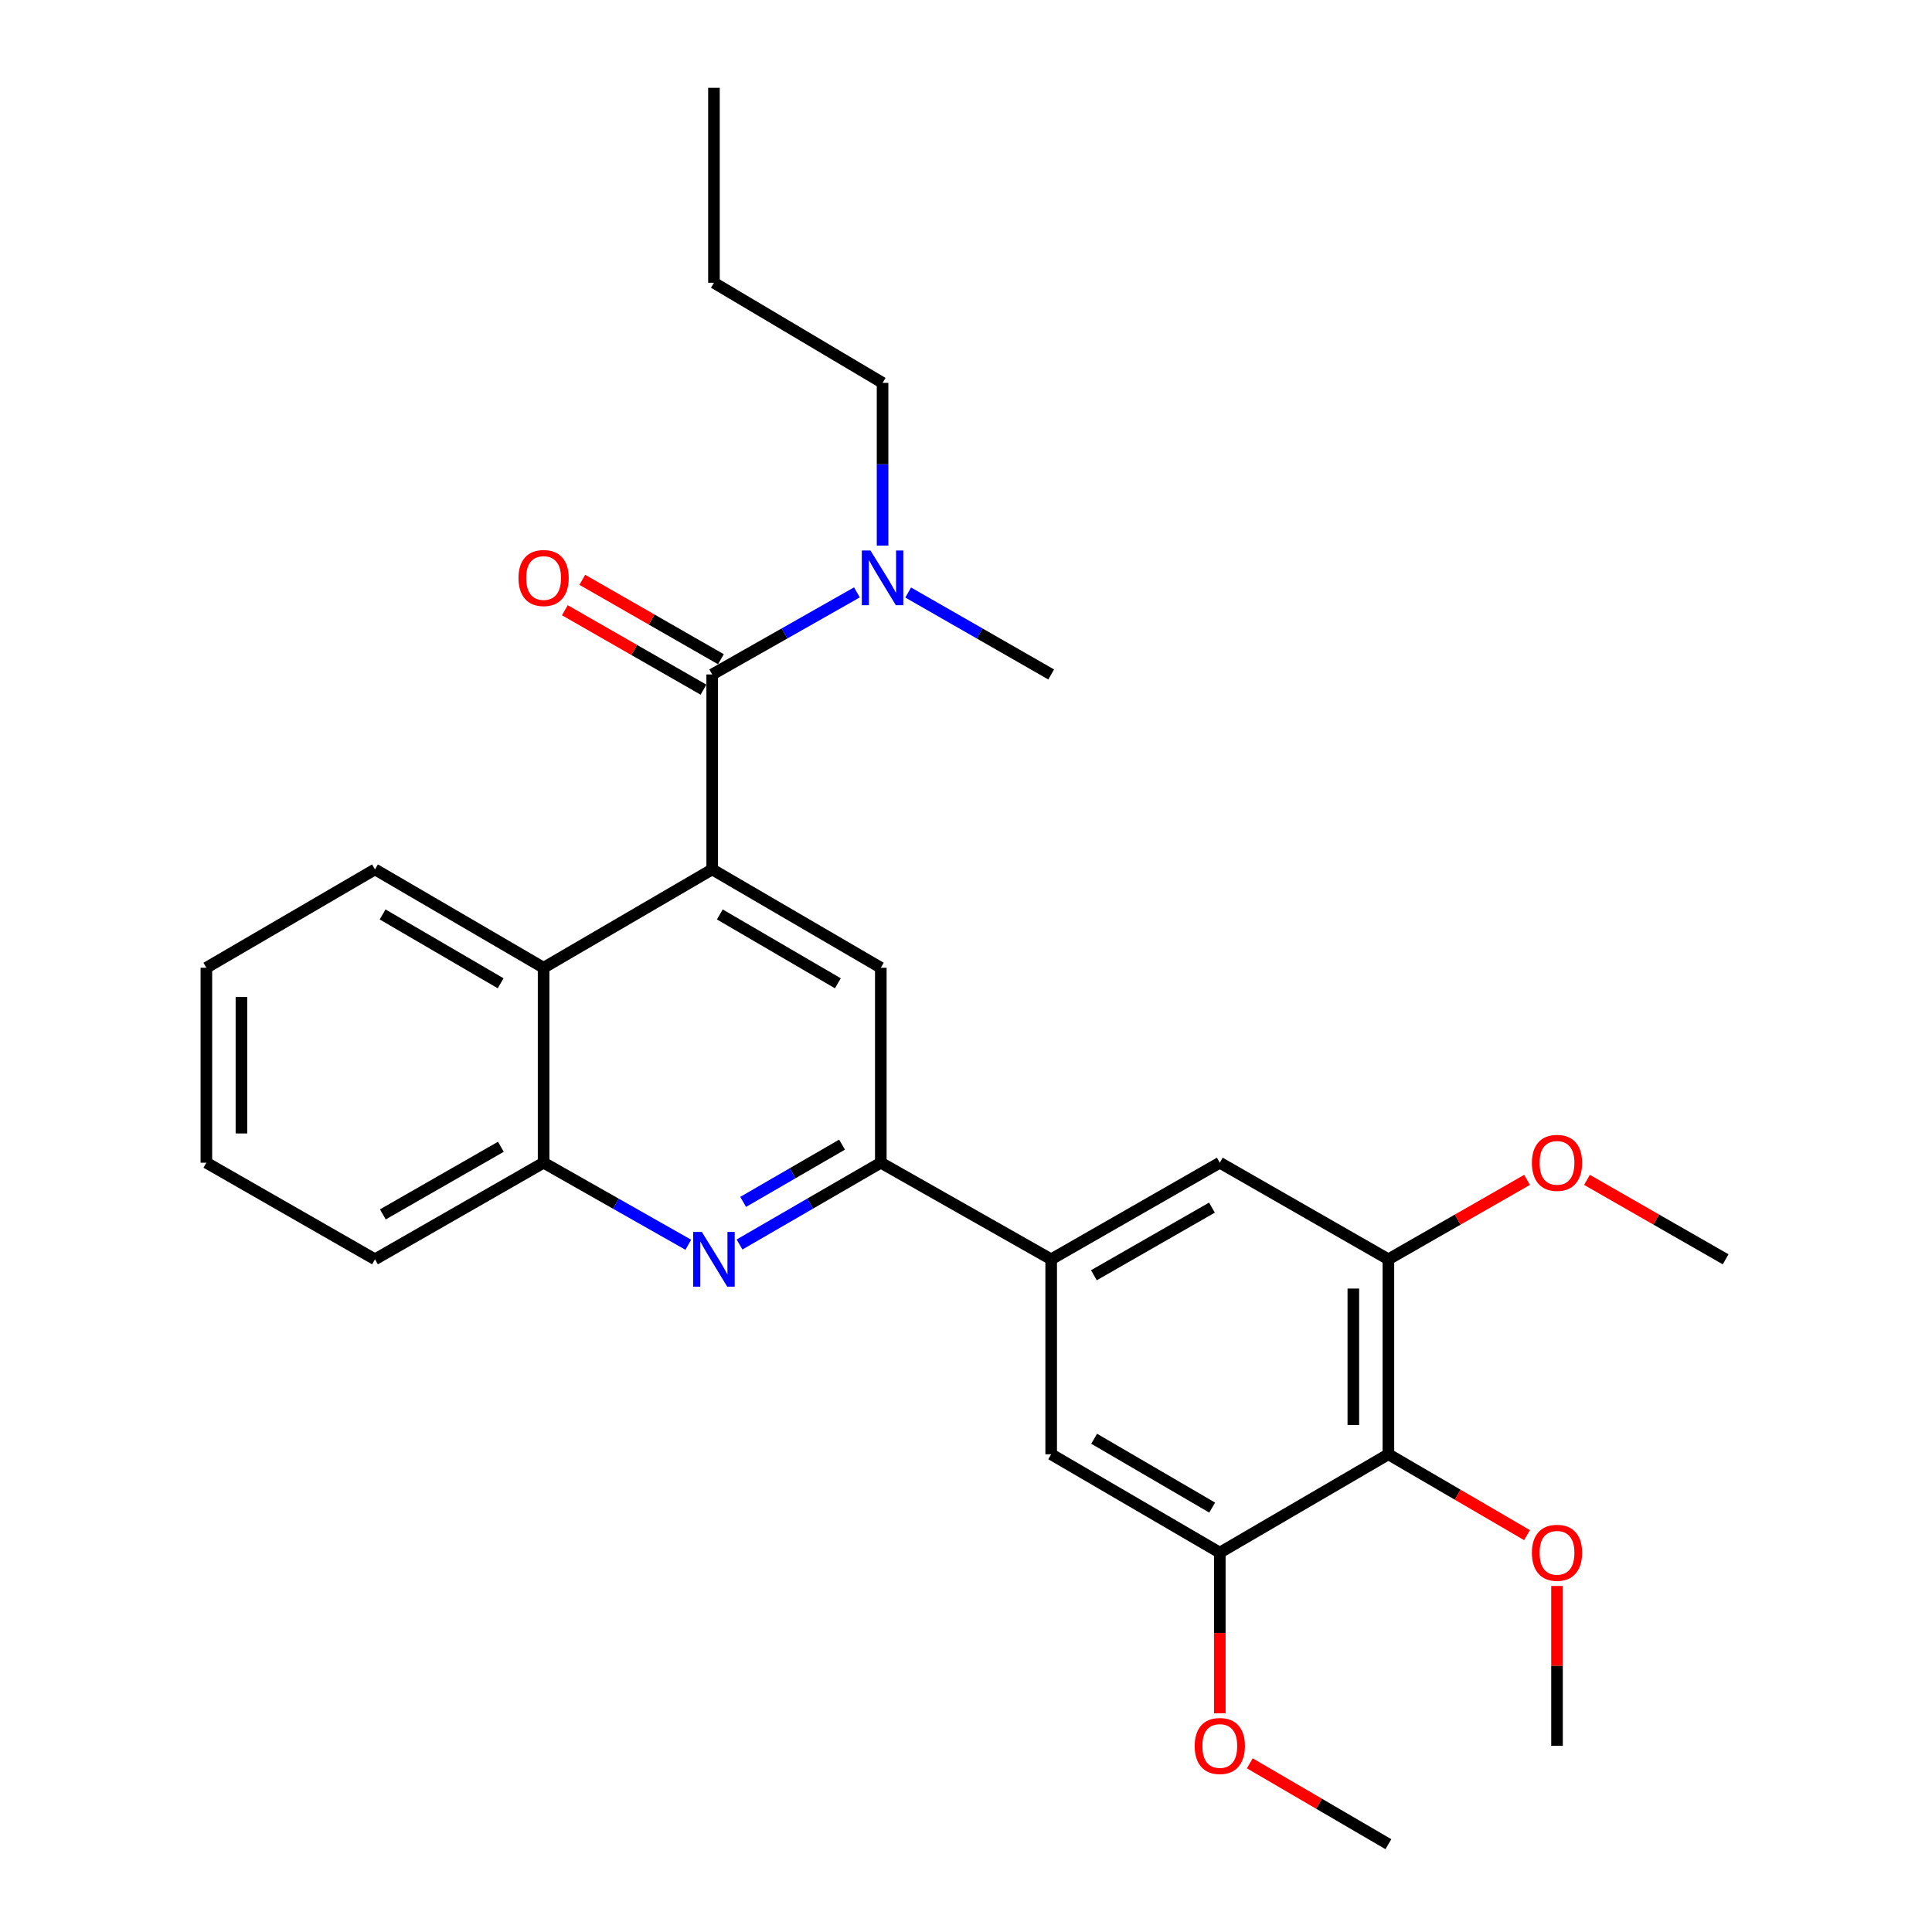 <?xml version='1.0' encoding='iso-8859-1'?>
<svg version='1.1' baseProfile='full'
              xmlns='http://www.w3.org/2000/svg'
                      xmlns:rdkit='http://www.rdkit.org/xml'
                      xmlns:xlink='http://www.w3.org/1999/xlink'
                  xml:space='preserve'
width='1000px' height='1000px' viewBox='0 0 1000 1000'>
<!-- END OF HEADER -->
<rect style='opacity:1.0;fill:#FFFFFF;stroke:none' width='1000' height='1000' x='0' y='0'> </rect>
<path class='bond-0' d='M 368.633,349.093 L 406.088,327.857' style='fill:none;fill-rule:evenodd;stroke:#000000;stroke-width:6px;stroke-linecap:butt;stroke-linejoin:miter;stroke-opacity:1' />
<path class='bond-0' d='M 406.088,327.857 L 443.542,306.62' style='fill:none;fill-rule:evenodd;stroke:#0000FF;stroke-width:6px;stroke-linecap:butt;stroke-linejoin:miter;stroke-opacity:1' />
<path class='bond-1' d='M 373.145,341.22 L 337.269,320.664' style='fill:none;fill-rule:evenodd;stroke:#000000;stroke-width:6px;stroke-linecap:butt;stroke-linejoin:miter;stroke-opacity:1' />
<path class='bond-1' d='M 337.269,320.664 L 301.394,300.109' style='fill:none;fill-rule:evenodd;stroke:#FF0000;stroke-width:6px;stroke-linecap:butt;stroke-linejoin:miter;stroke-opacity:1' />
<path class='bond-1' d='M 364.122,356.967 L 328.247,336.411' style='fill:none;fill-rule:evenodd;stroke:#000000;stroke-width:6px;stroke-linecap:butt;stroke-linejoin:miter;stroke-opacity:1' />
<path class='bond-1' d='M 328.247,336.411 L 292.371,315.856' style='fill:none;fill-rule:evenodd;stroke:#FF0000;stroke-width:6px;stroke-linecap:butt;stroke-linejoin:miter;stroke-opacity:1' />
<path class='bond-2' d='M 368.633,349.093 L 368.633,450' style='fill:none;fill-rule:evenodd;stroke:#000000;stroke-width:6px;stroke-linecap:butt;stroke-linejoin:miter;stroke-opacity:1' />
<path class='bond-3' d='M 456.816,282.41 L 456.816,240.293' style='fill:none;fill-rule:evenodd;stroke:#0000FF;stroke-width:6px;stroke-linecap:butt;stroke-linejoin:miter;stroke-opacity:1' />
<path class='bond-3' d='M 456.816,240.293 L 456.816,198.176' style='fill:none;fill-rule:evenodd;stroke:#000000;stroke-width:6px;stroke-linecap:butt;stroke-linejoin:miter;stroke-opacity:1' />
<path class='bond-4' d='M 470.071,306.687 L 507.081,327.89' style='fill:none;fill-rule:evenodd;stroke:#0000FF;stroke-width:6px;stroke-linecap:butt;stroke-linejoin:miter;stroke-opacity:1' />
<path class='bond-4' d='M 507.081,327.89 L 544.091,349.093' style='fill:none;fill-rule:evenodd;stroke:#000000;stroke-width:6px;stroke-linecap:butt;stroke-linejoin:miter;stroke-opacity:1' />
<path class='bond-5' d='M 106.817,500.907 L 106.817,601.814' style='fill:none;fill-rule:evenodd;stroke:#000000;stroke-width:6px;stroke-linecap:butt;stroke-linejoin:miter;stroke-opacity:1' />
<path class='bond-5' d='M 124.966,516.043 L 124.966,586.678' style='fill:none;fill-rule:evenodd;stroke:#000000;stroke-width:6px;stroke-linecap:butt;stroke-linejoin:miter;stroke-opacity:1' />
<path class='bond-6' d='M 106.817,500.907 L 194.093,450' style='fill:none;fill-rule:evenodd;stroke:#000000;stroke-width:6px;stroke-linecap:butt;stroke-linejoin:miter;stroke-opacity:1' />
<path class='bond-7' d='M 106.817,601.814 L 194.093,651.814' style='fill:none;fill-rule:evenodd;stroke:#000000;stroke-width:6px;stroke-linecap:butt;stroke-linejoin:miter;stroke-opacity:1' />
<path class='bond-8' d='M 194.093,651.814 L 281.368,601.814' style='fill:none;fill-rule:evenodd;stroke:#000000;stroke-width:6px;stroke-linecap:butt;stroke-linejoin:miter;stroke-opacity:1' />
<path class='bond-8' d='M 198.162,628.567 L 259.255,593.567' style='fill:none;fill-rule:evenodd;stroke:#000000;stroke-width:6px;stroke-linecap:butt;stroke-linejoin:miter;stroke-opacity:1' />
<path class='bond-9' d='M 456.816,198.176 L 369.541,146.362' style='fill:none;fill-rule:evenodd;stroke:#000000;stroke-width:6px;stroke-linecap:butt;stroke-linejoin:miter;stroke-opacity:1' />
<path class='bond-10' d='M 369.541,146.362 L 369.541,45.455' style='fill:none;fill-rule:evenodd;stroke:#000000;stroke-width:6px;stroke-linecap:butt;stroke-linejoin:miter;stroke-opacity:1' />
<path class='bond-11' d='M 281.368,601.814 L 281.368,500.907' style='fill:none;fill-rule:evenodd;stroke:#000000;stroke-width:6px;stroke-linecap:butt;stroke-linejoin:miter;stroke-opacity:1' />
<path class='bond-12' d='M 281.368,601.814 L 318.817,623.051' style='fill:none;fill-rule:evenodd;stroke:#000000;stroke-width:6px;stroke-linecap:butt;stroke-linejoin:miter;stroke-opacity:1' />
<path class='bond-12' d='M 318.817,623.051 L 356.267,644.287' style='fill:none;fill-rule:evenodd;stroke:#0000FF;stroke-width:6px;stroke-linecap:butt;stroke-linejoin:miter;stroke-opacity:1' />
<path class='bond-13' d='M 281.368,500.907 L 194.093,450' style='fill:none;fill-rule:evenodd;stroke:#000000;stroke-width:6px;stroke-linecap:butt;stroke-linejoin:miter;stroke-opacity:1' />
<path class='bond-13' d='M 259.133,508.948 L 198.04,473.313' style='fill:none;fill-rule:evenodd;stroke:#000000;stroke-width:6px;stroke-linecap:butt;stroke-linejoin:miter;stroke-opacity:1' />
<path class='bond-14' d='M 281.368,500.907 L 368.633,450' style='fill:none;fill-rule:evenodd;stroke:#000000;stroke-width:6px;stroke-linecap:butt;stroke-linejoin:miter;stroke-opacity:1' />
<path class='bond-15' d='M 382.776,644.152 L 419.342,622.983' style='fill:none;fill-rule:evenodd;stroke:#0000FF;stroke-width:6px;stroke-linecap:butt;stroke-linejoin:miter;stroke-opacity:1' />
<path class='bond-15' d='M 419.342,622.983 L 455.909,601.814' style='fill:none;fill-rule:evenodd;stroke:#000000;stroke-width:6px;stroke-linecap:butt;stroke-linejoin:miter;stroke-opacity:1' />
<path class='bond-15' d='M 384.653,622.095 L 410.249,607.277' style='fill:none;fill-rule:evenodd;stroke:#0000FF;stroke-width:6px;stroke-linecap:butt;stroke-linejoin:miter;stroke-opacity:1' />
<path class='bond-15' d='M 410.249,607.277 L 435.846,592.459' style='fill:none;fill-rule:evenodd;stroke:#000000;stroke-width:6px;stroke-linecap:butt;stroke-linejoin:miter;stroke-opacity:1' />
<path class='bond-16' d='M 455.909,601.814 L 455.909,500.907' style='fill:none;fill-rule:evenodd;stroke:#000000;stroke-width:6px;stroke-linecap:butt;stroke-linejoin:miter;stroke-opacity:1' />
<path class='bond-17' d='M 455.909,601.814 L 544.091,651.814' style='fill:none;fill-rule:evenodd;stroke:#000000;stroke-width:6px;stroke-linecap:butt;stroke-linejoin:miter;stroke-opacity:1' />
<path class='bond-18' d='M 455.909,500.907 L 368.633,450' style='fill:none;fill-rule:evenodd;stroke:#000000;stroke-width:6px;stroke-linecap:butt;stroke-linejoin:miter;stroke-opacity:1' />
<path class='bond-18' d='M 433.673,508.948 L 372.58,473.313' style='fill:none;fill-rule:evenodd;stroke:#000000;stroke-width:6px;stroke-linecap:butt;stroke-linejoin:miter;stroke-opacity:1' />
<path class='bond-19' d='M 544.091,651.814 L 631.367,601.814' style='fill:none;fill-rule:evenodd;stroke:#000000;stroke-width:6px;stroke-linecap:butt;stroke-linejoin:miter;stroke-opacity:1' />
<path class='bond-19' d='M 566.204,660.062 L 627.297,625.062' style='fill:none;fill-rule:evenodd;stroke:#000000;stroke-width:6px;stroke-linecap:butt;stroke-linejoin:miter;stroke-opacity:1' />
<path class='bond-20' d='M 544.091,651.814 L 544.091,752.731' style='fill:none;fill-rule:evenodd;stroke:#000000;stroke-width:6px;stroke-linecap:butt;stroke-linejoin:miter;stroke-opacity:1' />
<path class='bond-21' d='M 631.367,601.814 L 718.632,651.814' style='fill:none;fill-rule:evenodd;stroke:#000000;stroke-width:6px;stroke-linecap:butt;stroke-linejoin:miter;stroke-opacity:1' />
<path class='bond-22' d='M 718.632,651.814 L 718.632,752.731' style='fill:none;fill-rule:evenodd;stroke:#000000;stroke-width:6px;stroke-linecap:butt;stroke-linejoin:miter;stroke-opacity:1' />
<path class='bond-22' d='M 700.483,666.952 L 700.483,737.594' style='fill:none;fill-rule:evenodd;stroke:#000000;stroke-width:6px;stroke-linecap:butt;stroke-linejoin:miter;stroke-opacity:1' />
<path class='bond-23' d='M 718.632,651.814 L 754.512,631.259' style='fill:none;fill-rule:evenodd;stroke:#000000;stroke-width:6px;stroke-linecap:butt;stroke-linejoin:miter;stroke-opacity:1' />
<path class='bond-23' d='M 754.512,631.259 L 790.393,610.703' style='fill:none;fill-rule:evenodd;stroke:#FF0000;stroke-width:6px;stroke-linecap:butt;stroke-linejoin:miter;stroke-opacity:1' />
<path class='bond-24' d='M 718.632,752.731 L 631.367,803.639' style='fill:none;fill-rule:evenodd;stroke:#000000;stroke-width:6px;stroke-linecap:butt;stroke-linejoin:miter;stroke-opacity:1' />
<path class='bond-25' d='M 718.632,752.731 L 754.507,773.657' style='fill:none;fill-rule:evenodd;stroke:#000000;stroke-width:6px;stroke-linecap:butt;stroke-linejoin:miter;stroke-opacity:1' />
<path class='bond-25' d='M 754.507,773.657 L 790.381,794.582' style='fill:none;fill-rule:evenodd;stroke:#FF0000;stroke-width:6px;stroke-linecap:butt;stroke-linejoin:miter;stroke-opacity:1' />
<path class='bond-26' d='M 631.367,803.639 L 544.091,752.731' style='fill:none;fill-rule:evenodd;stroke:#000000;stroke-width:6px;stroke-linecap:butt;stroke-linejoin:miter;stroke-opacity:1' />
<path class='bond-26' d='M 627.42,780.326 L 566.327,744.691' style='fill:none;fill-rule:evenodd;stroke:#000000;stroke-width:6px;stroke-linecap:butt;stroke-linejoin:miter;stroke-opacity:1' />
<path class='bond-27' d='M 631.367,803.639 L 631.367,845.228' style='fill:none;fill-rule:evenodd;stroke:#000000;stroke-width:6px;stroke-linecap:butt;stroke-linejoin:miter;stroke-opacity:1' />
<path class='bond-27' d='M 631.367,845.228 L 631.367,886.818' style='fill:none;fill-rule:evenodd;stroke:#FF0000;stroke-width:6px;stroke-linecap:butt;stroke-linejoin:miter;stroke-opacity:1' />
<path class='bond-28' d='M 646.892,912.695 L 682.762,933.62' style='fill:none;fill-rule:evenodd;stroke:#FF0000;stroke-width:6px;stroke-linecap:butt;stroke-linejoin:miter;stroke-opacity:1' />
<path class='bond-28' d='M 682.762,933.62 L 718.632,954.545' style='fill:none;fill-rule:evenodd;stroke:#000000;stroke-width:6px;stroke-linecap:butt;stroke-linejoin:miter;stroke-opacity:1' />
<path class='bond-29' d='M 805.907,820.899 L 805.907,862.268' style='fill:none;fill-rule:evenodd;stroke:#FF0000;stroke-width:6px;stroke-linecap:butt;stroke-linejoin:miter;stroke-opacity:1' />
<path class='bond-29' d='M 805.907,862.268 L 805.907,903.638' style='fill:none;fill-rule:evenodd;stroke:#000000;stroke-width:6px;stroke-linecap:butt;stroke-linejoin:miter;stroke-opacity:1' />
<path class='bond-30' d='M 821.422,610.703 L 857.302,631.259' style='fill:none;fill-rule:evenodd;stroke:#FF0000;stroke-width:6px;stroke-linecap:butt;stroke-linejoin:miter;stroke-opacity:1' />
<path class='bond-30' d='M 857.302,631.259 L 893.183,651.814' style='fill:none;fill-rule:evenodd;stroke:#000000;stroke-width:6px;stroke-linecap:butt;stroke-linejoin:miter;stroke-opacity:1' />
<path  class='atom-1' d='M 450.556 284.933
L 459.836 299.933
Q 460.756 301.413, 462.236 304.093
Q 463.716 306.773, 463.796 306.933
L 463.796 284.933
L 467.556 284.933
L 467.556 313.253
L 463.676 313.253
L 453.716 296.853
Q 452.556 294.933, 451.316 292.733
Q 450.116 290.533, 449.756 289.853
L 449.756 313.253
L 446.076 313.253
L 446.076 284.933
L 450.556 284.933
' fill='#0000FF'/>
<path  class='atom-2' d='M 268.368 299.173
Q 268.368 292.373, 271.728 288.573
Q 275.088 284.773, 281.368 284.773
Q 287.648 284.773, 291.008 288.573
Q 294.368 292.373, 294.368 299.173
Q 294.368 306.053, 290.968 309.973
Q 287.568 313.853, 281.368 313.853
Q 275.128 313.853, 271.728 309.973
Q 268.368 306.093, 268.368 299.173
M 281.368 310.653
Q 285.688 310.653, 288.008 307.773
Q 290.368 304.853, 290.368 299.173
Q 290.368 293.613, 288.008 290.813
Q 285.688 287.973, 281.368 287.973
Q 277.048 287.973, 274.688 290.773
Q 272.368 293.573, 272.368 299.173
Q 272.368 304.893, 274.688 307.773
Q 277.048 310.653, 281.368 310.653
' fill='#FF0000'/>
<path  class='atom-13' d='M 363.281 637.654
L 372.561 652.654
Q 373.481 654.134, 374.961 656.814
Q 376.441 659.494, 376.521 659.654
L 376.521 637.654
L 380.281 637.654
L 380.281 665.974
L 376.401 665.974
L 366.441 649.574
Q 365.281 647.654, 364.041 645.454
Q 362.841 643.254, 362.481 642.574
L 362.481 665.974
L 358.801 665.974
L 358.801 637.654
L 363.281 637.654
' fill='#0000FF'/>
<path  class='atom-23' d='M 618.367 903.718
Q 618.367 896.918, 621.727 893.118
Q 625.087 889.318, 631.367 889.318
Q 637.647 889.318, 641.007 893.118
Q 644.367 896.918, 644.367 903.718
Q 644.367 910.598, 640.967 914.518
Q 637.567 918.398, 631.367 918.398
Q 625.127 918.398, 621.727 914.518
Q 618.367 910.638, 618.367 903.718
M 631.367 915.198
Q 635.687 915.198, 638.007 912.318
Q 640.367 909.398, 640.367 903.718
Q 640.367 898.158, 638.007 895.358
Q 635.687 892.518, 631.367 892.518
Q 627.047 892.518, 624.687 895.318
Q 622.367 898.118, 622.367 903.718
Q 622.367 909.438, 624.687 912.318
Q 627.047 915.198, 631.367 915.198
' fill='#FF0000'/>
<path  class='atom-24' d='M 792.907 803.719
Q 792.907 796.919, 796.267 793.119
Q 799.627 789.319, 805.907 789.319
Q 812.187 789.319, 815.547 793.119
Q 818.907 796.919, 818.907 803.719
Q 818.907 810.599, 815.507 814.519
Q 812.107 818.399, 805.907 818.399
Q 799.667 818.399, 796.267 814.519
Q 792.907 810.639, 792.907 803.719
M 805.907 815.199
Q 810.227 815.199, 812.547 812.319
Q 814.907 809.399, 814.907 803.719
Q 814.907 798.159, 812.547 795.359
Q 810.227 792.519, 805.907 792.519
Q 801.587 792.519, 799.227 795.319
Q 796.907 798.119, 796.907 803.719
Q 796.907 809.439, 799.227 812.319
Q 801.587 815.199, 805.907 815.199
' fill='#FF0000'/>
<path  class='atom-25' d='M 792.907 601.894
Q 792.907 595.094, 796.267 591.294
Q 799.627 587.494, 805.907 587.494
Q 812.187 587.494, 815.547 591.294
Q 818.907 595.094, 818.907 601.894
Q 818.907 608.774, 815.507 612.694
Q 812.107 616.574, 805.907 616.574
Q 799.667 616.574, 796.267 612.694
Q 792.907 608.814, 792.907 601.894
M 805.907 613.374
Q 810.227 613.374, 812.547 610.494
Q 814.907 607.574, 814.907 601.894
Q 814.907 596.334, 812.547 593.534
Q 810.227 590.694, 805.907 590.694
Q 801.587 590.694, 799.227 593.494
Q 796.907 596.294, 796.907 601.894
Q 796.907 607.614, 799.227 610.494
Q 801.587 613.374, 805.907 613.374
' fill='#FF0000'/>
</svg>
